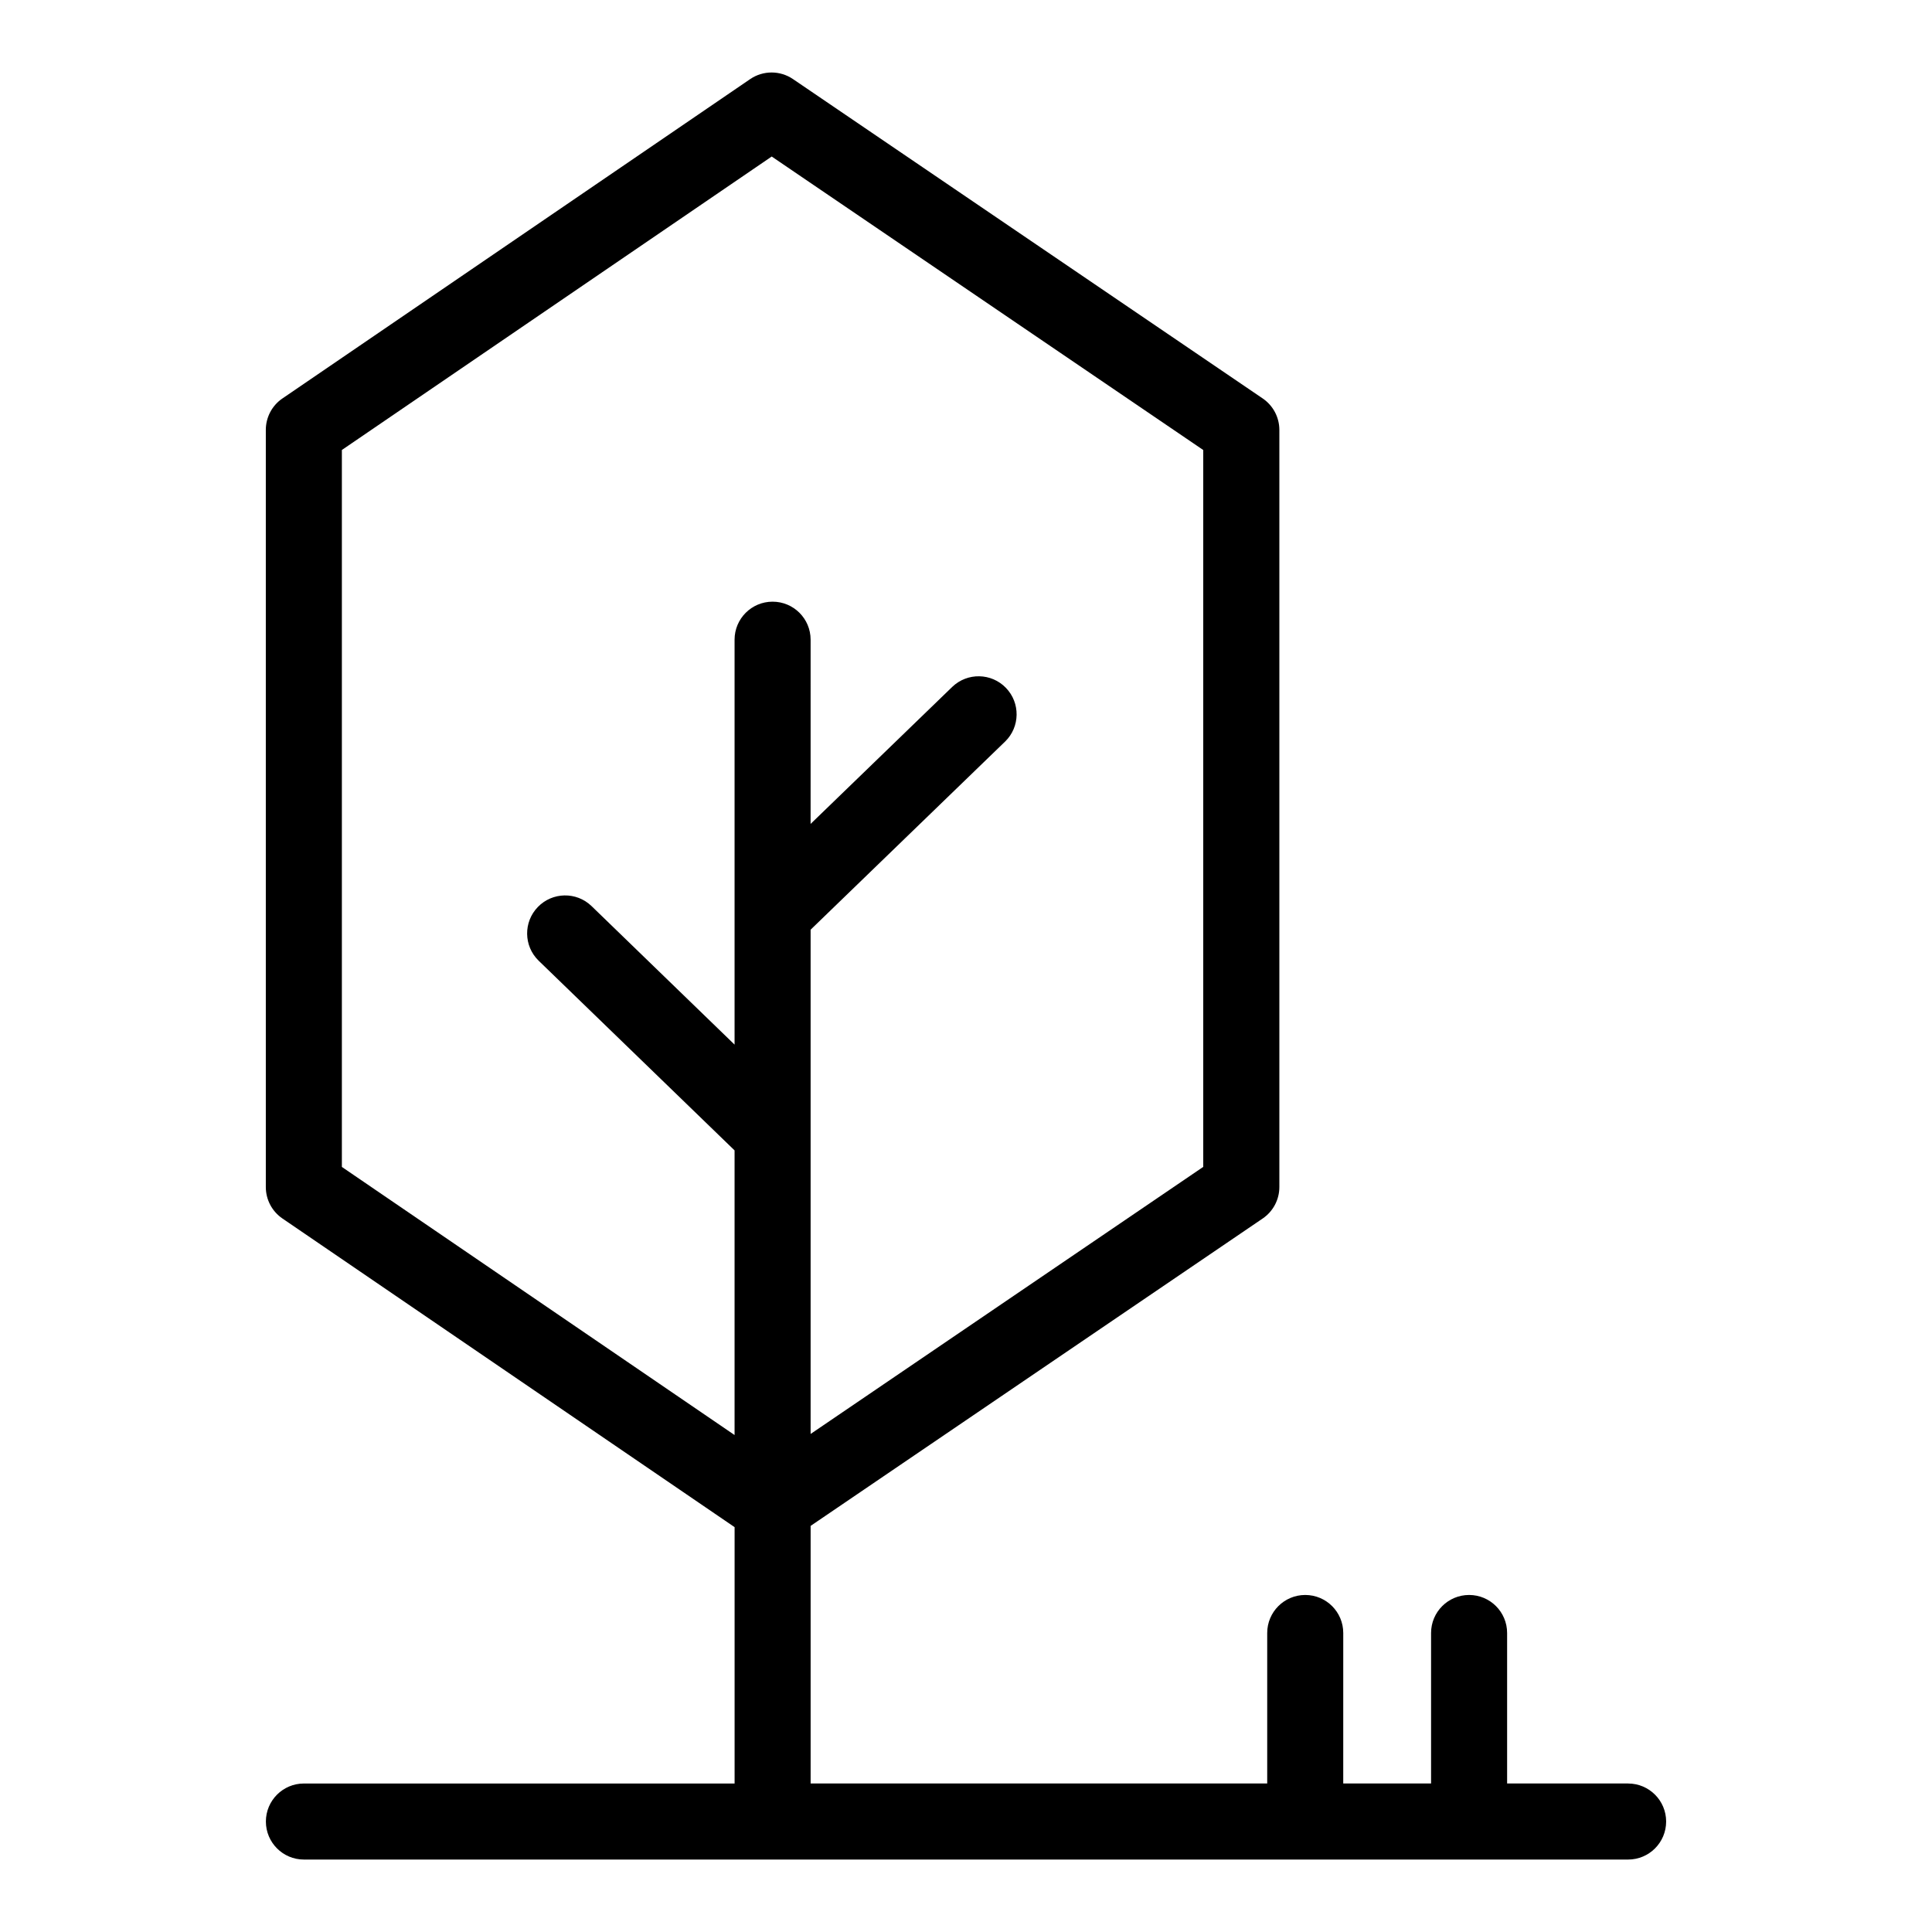 <?xml version="1.0" encoding="UTF-8"?>
<!-- Uploaded to: ICON Repo, www.iconrepo.com, Generator: ICON Repo Mixer Tools -->
<svg fill="#000000" width="800px" height="800px" version="1.1" viewBox="144 144 512 512" xmlns="http://www.w3.org/2000/svg">
 <path d="m575.46 616.64h-32.059v-39.883c0-5.562-4.508-10.074-10.074-10.074-5.566 0-10.078 4.512-10.078 10.074v39.883h-23.277l0.004-39.883c0-5.562-4.512-10.074-10.078-10.074-5.562 0-10.074 4.512-10.074 10.074v39.883h-121v-68.266l119.81-81.465c2.758-1.879 4.41-5 4.41-8.336v-200.64c0-3.336-1.652-6.457-4.41-8.336l-124.48-84.637c-3.422-2.332-7.922-2.332-11.348 0l-123.97 84.641v-0.004c-2.746 1.879-4.391 4.996-4.391 8.324v200.66c0 3.332 1.645 6.445 4.391 8.324l119.84 81.805v67.938h-114.14c-5.562 0-10.074 4.512-10.074 10.074 0 5.566 4.512 10.078 10.074 10.078h350.93c5.566 0 10.078-4.512 10.078-10.078 0-5.562-4.512-10.074-10.078-10.074zm-340.86-163.39v-190l113.91-77.77 114.36 77.777v189.98l-104.05 70.773v-133.63l51.559-49.879v0.004c3.965-3.875 4.055-10.227 0.199-14.215-3.856-3.984-10.203-4.106-14.211-0.27l-37.551 36.328 0.004-48.824c0-5.566-4.512-10.074-10.078-10.074-5.562 0-10.074 4.508-10.074 10.074v107.31l-37.93-36.738c-4.004-3.836-10.355-3.715-14.211 0.273-3.852 3.984-3.766 10.336 0.203 14.211l51.938 50.289v75.43z"/>
</svg>